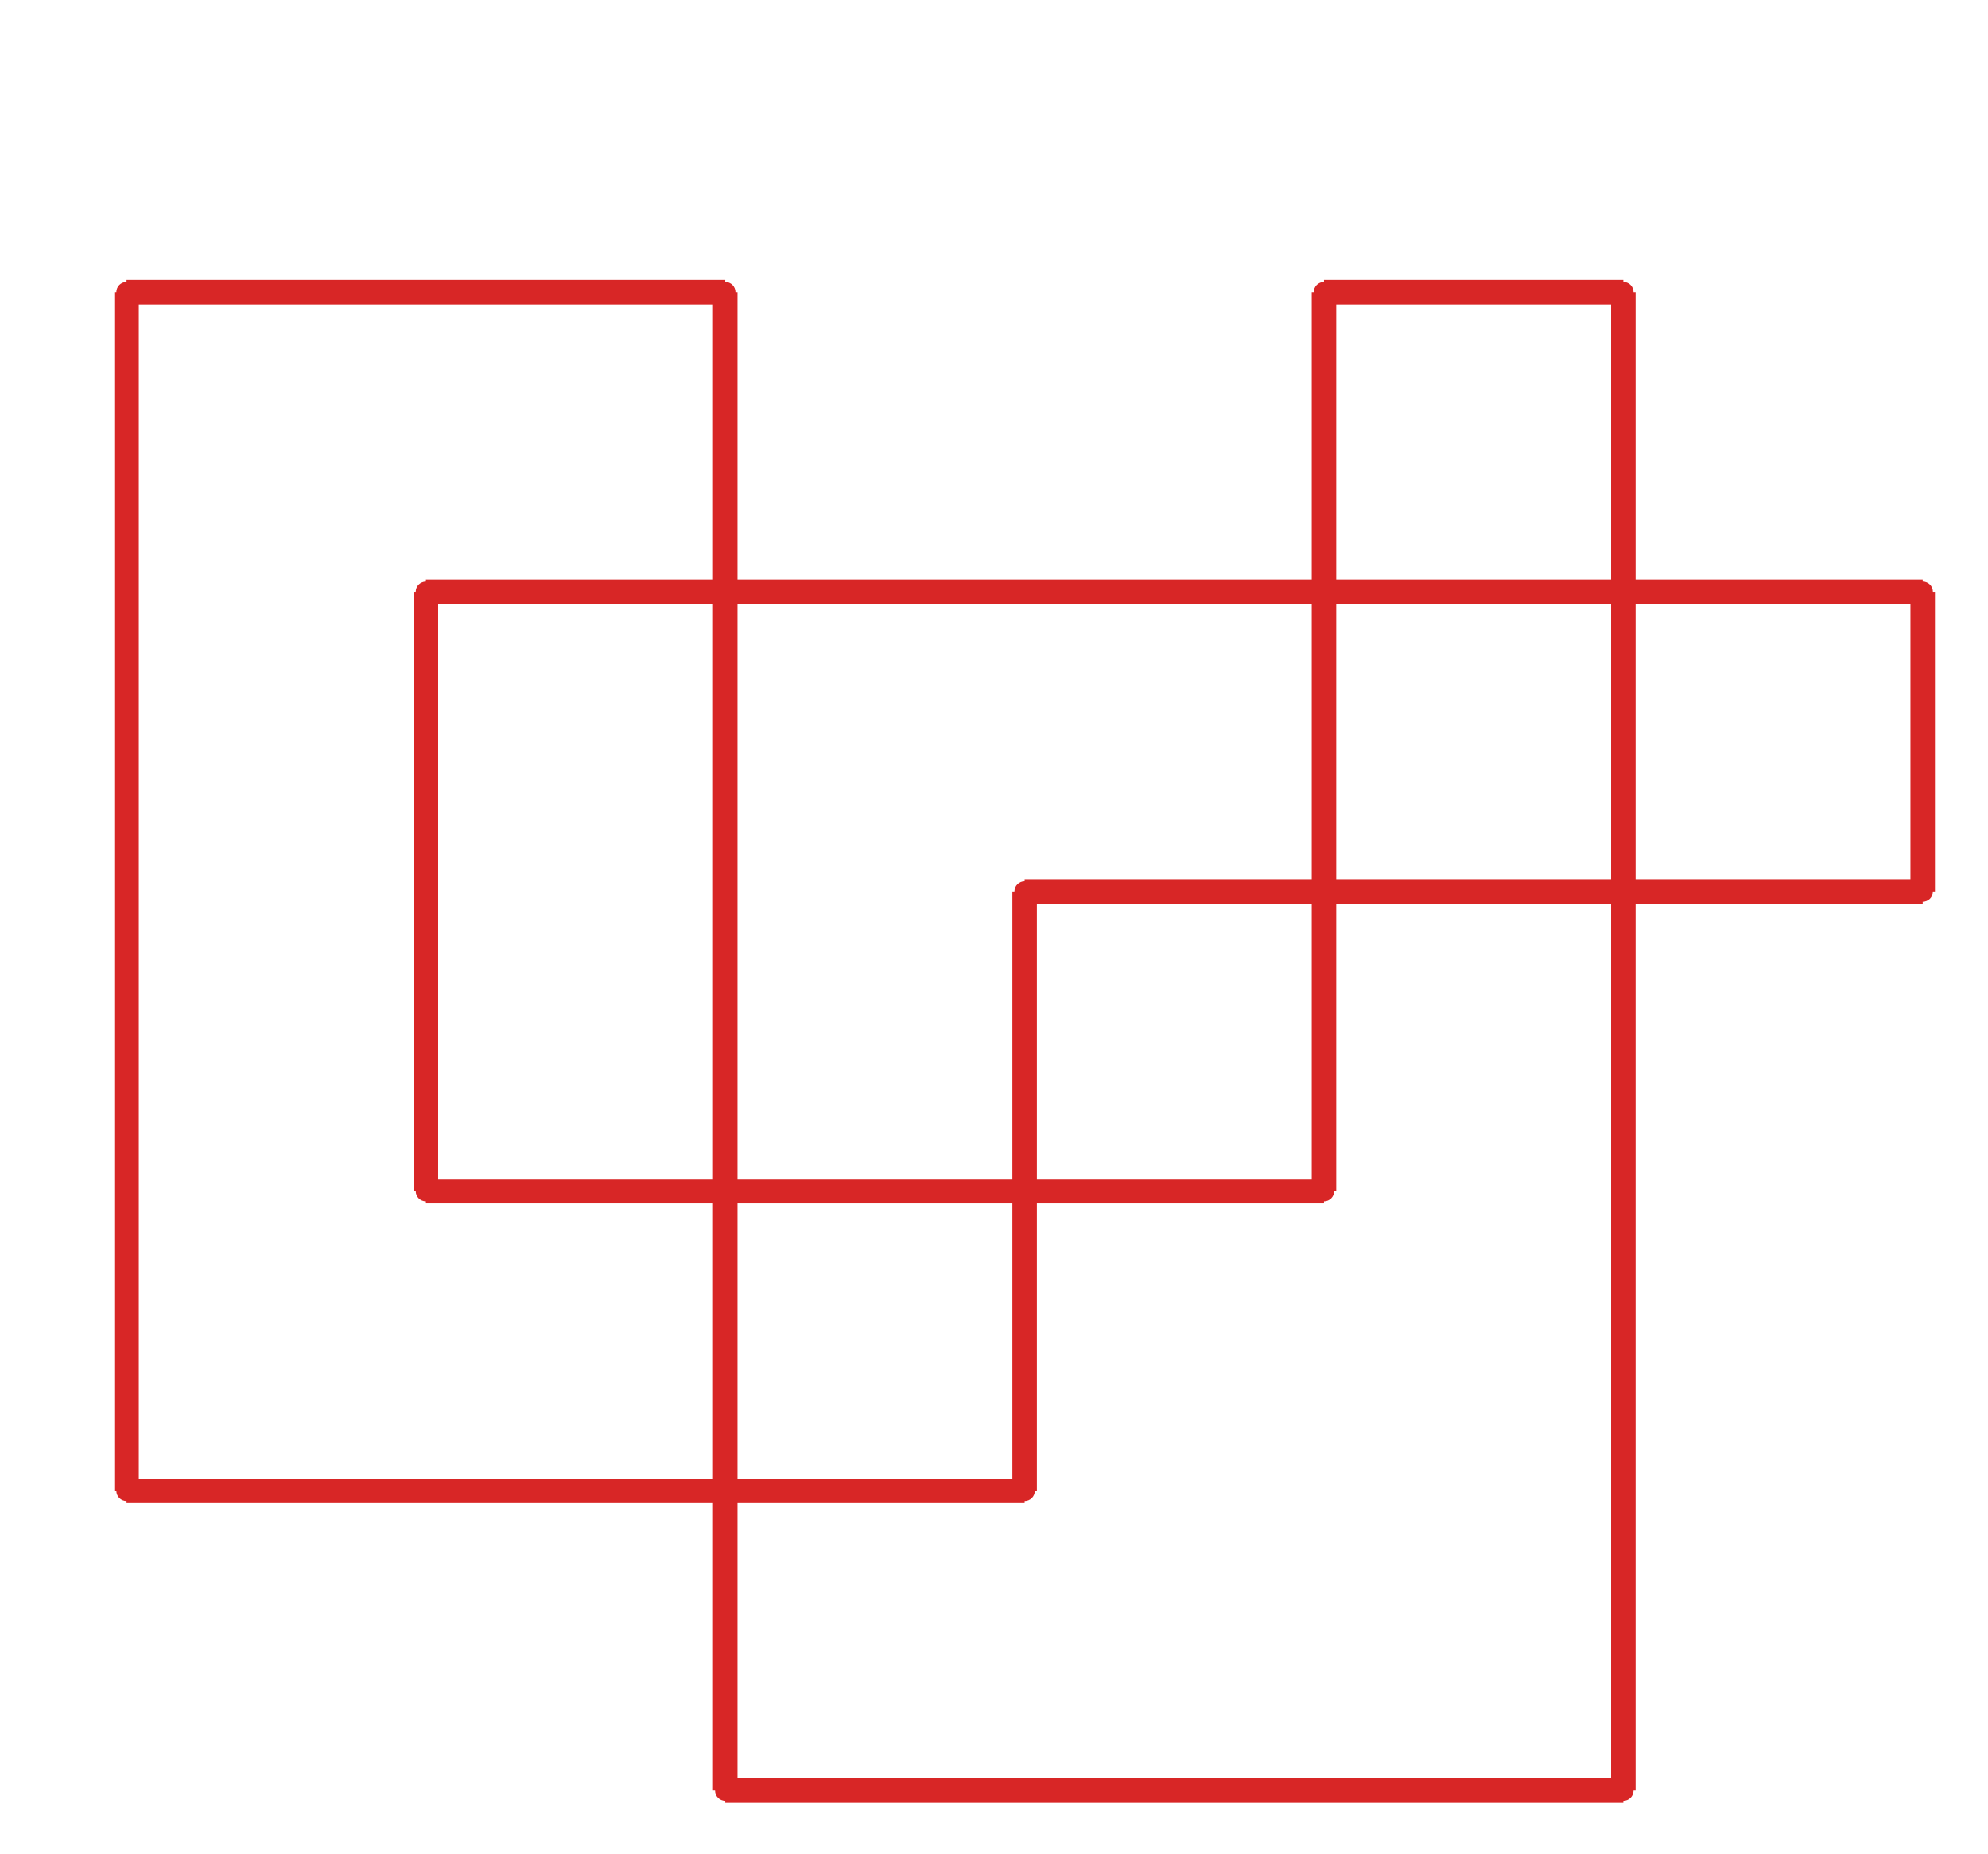 <?xml version="1.0" ?><!DOCTYPE svg  PUBLIC '-//W3C//DTD SVG 1.1//EN'  'http://www.w3.org/Graphics/SVG/1.1/DTD/svg11.dtd'><svg xmlns="http://www.w3.org/2000/svg" width="487.000" height="454.000" viewBox="-1.000 -5.000 487.000 454.000"><circle cx="470.0" cy="213.34" r="2.0" stroke="#d82626" fill="#d82626"/><circle cx="470.0" cy="139.94" r="2.0" stroke="#d82626" fill="#d82626"/><circle cx="103.333" cy="139.94" r="2.0" stroke="#d82626" fill="#d82626"/><circle cx="103.333" cy="286.74" r="2.0" stroke="#d82626" fill="#d82626"/><circle cx="323.333" cy="286.74" r="2.0" stroke="#d82626" fill="#d82626"/><circle cx="323.333" cy="66.54" r="2.0" stroke="#d82626" fill="#d82626"/><circle cx="396.667" cy="66.54" r="2.0" stroke="#d82626" fill="#d82626"/><circle cx="396.667" cy="433.54" r="2.0" stroke="#d82626" fill="#d82626"/><circle cx="176.667" cy="433.54" r="2.0" stroke="#d82626" fill="#d82626"/><circle cx="176.667" cy="66.54" r="2.0" stroke="#d82626" fill="#d82626"/><circle cx="30.0" cy="66.54" r="2.0" stroke="#d82626" fill="#d82626"/><circle cx="30.0" cy="360.14" r="2.0" stroke="#d82626" fill="#d82626"/><circle cx="250.0" cy="360.14" r="2.0" stroke="#d82626" fill="#d82626"/><circle cx="250.0" cy="213.34" r="2.0" stroke="#d82626" fill="#d82626"/><line x1="470.0" y1="213.34" x2="470.0" y2="139.94" stroke="#d82626" fill="none" stroke-width="6.0"/><line x1="470.0" y1="139.94" x2="103.333" y2="139.94" stroke="#d82626" fill="none" stroke-width="6.0"/><line x1="103.333" y1="139.94" x2="103.333" y2="286.74" stroke="#d82626" fill="none" stroke-width="6.0"/><line x1="103.333" y1="286.74" x2="323.333" y2="286.74" stroke="#d82626" fill="none" stroke-width="6.0"/><line x1="323.333" y1="286.74" x2="323.333" y2="66.54" stroke="#d82626" fill="none" stroke-width="6.0"/><line x1="323.333" y1="66.54" x2="396.667" y2="66.54" stroke="#d82626" fill="none" stroke-width="6.0"/><line x1="396.667" y1="66.54" x2="396.667" y2="433.54" stroke="#d82626" fill="none" stroke-width="6.0"/><line x1="396.667" y1="433.54" x2="176.667" y2="433.54" stroke="#d82626" fill="none" stroke-width="6.0"/><line x1="176.667" y1="433.54" x2="176.667" y2="66.54" stroke="#d82626" fill="none" stroke-width="6.0"/><line x1="176.667" y1="66.54" x2="30.0" y2="66.54" stroke="#d82626" fill="none" stroke-width="6.0"/><line x1="30.0" y1="66.54" x2="30.0" y2="360.14" stroke="#d82626" fill="none" stroke-width="6.0"/><line x1="30.0" y1="360.14" x2="250.0" y2="360.14" stroke="#d82626" fill="none" stroke-width="6.0"/><line x1="250.0" y1="360.14" x2="250.0" y2="213.34" stroke="#d82626" fill="none" stroke-width="6.0"/><line x1="250.0" y1="213.34" x2="470.0" y2="213.34" stroke="#d82626" fill="none" stroke-width="6.0"/></svg>